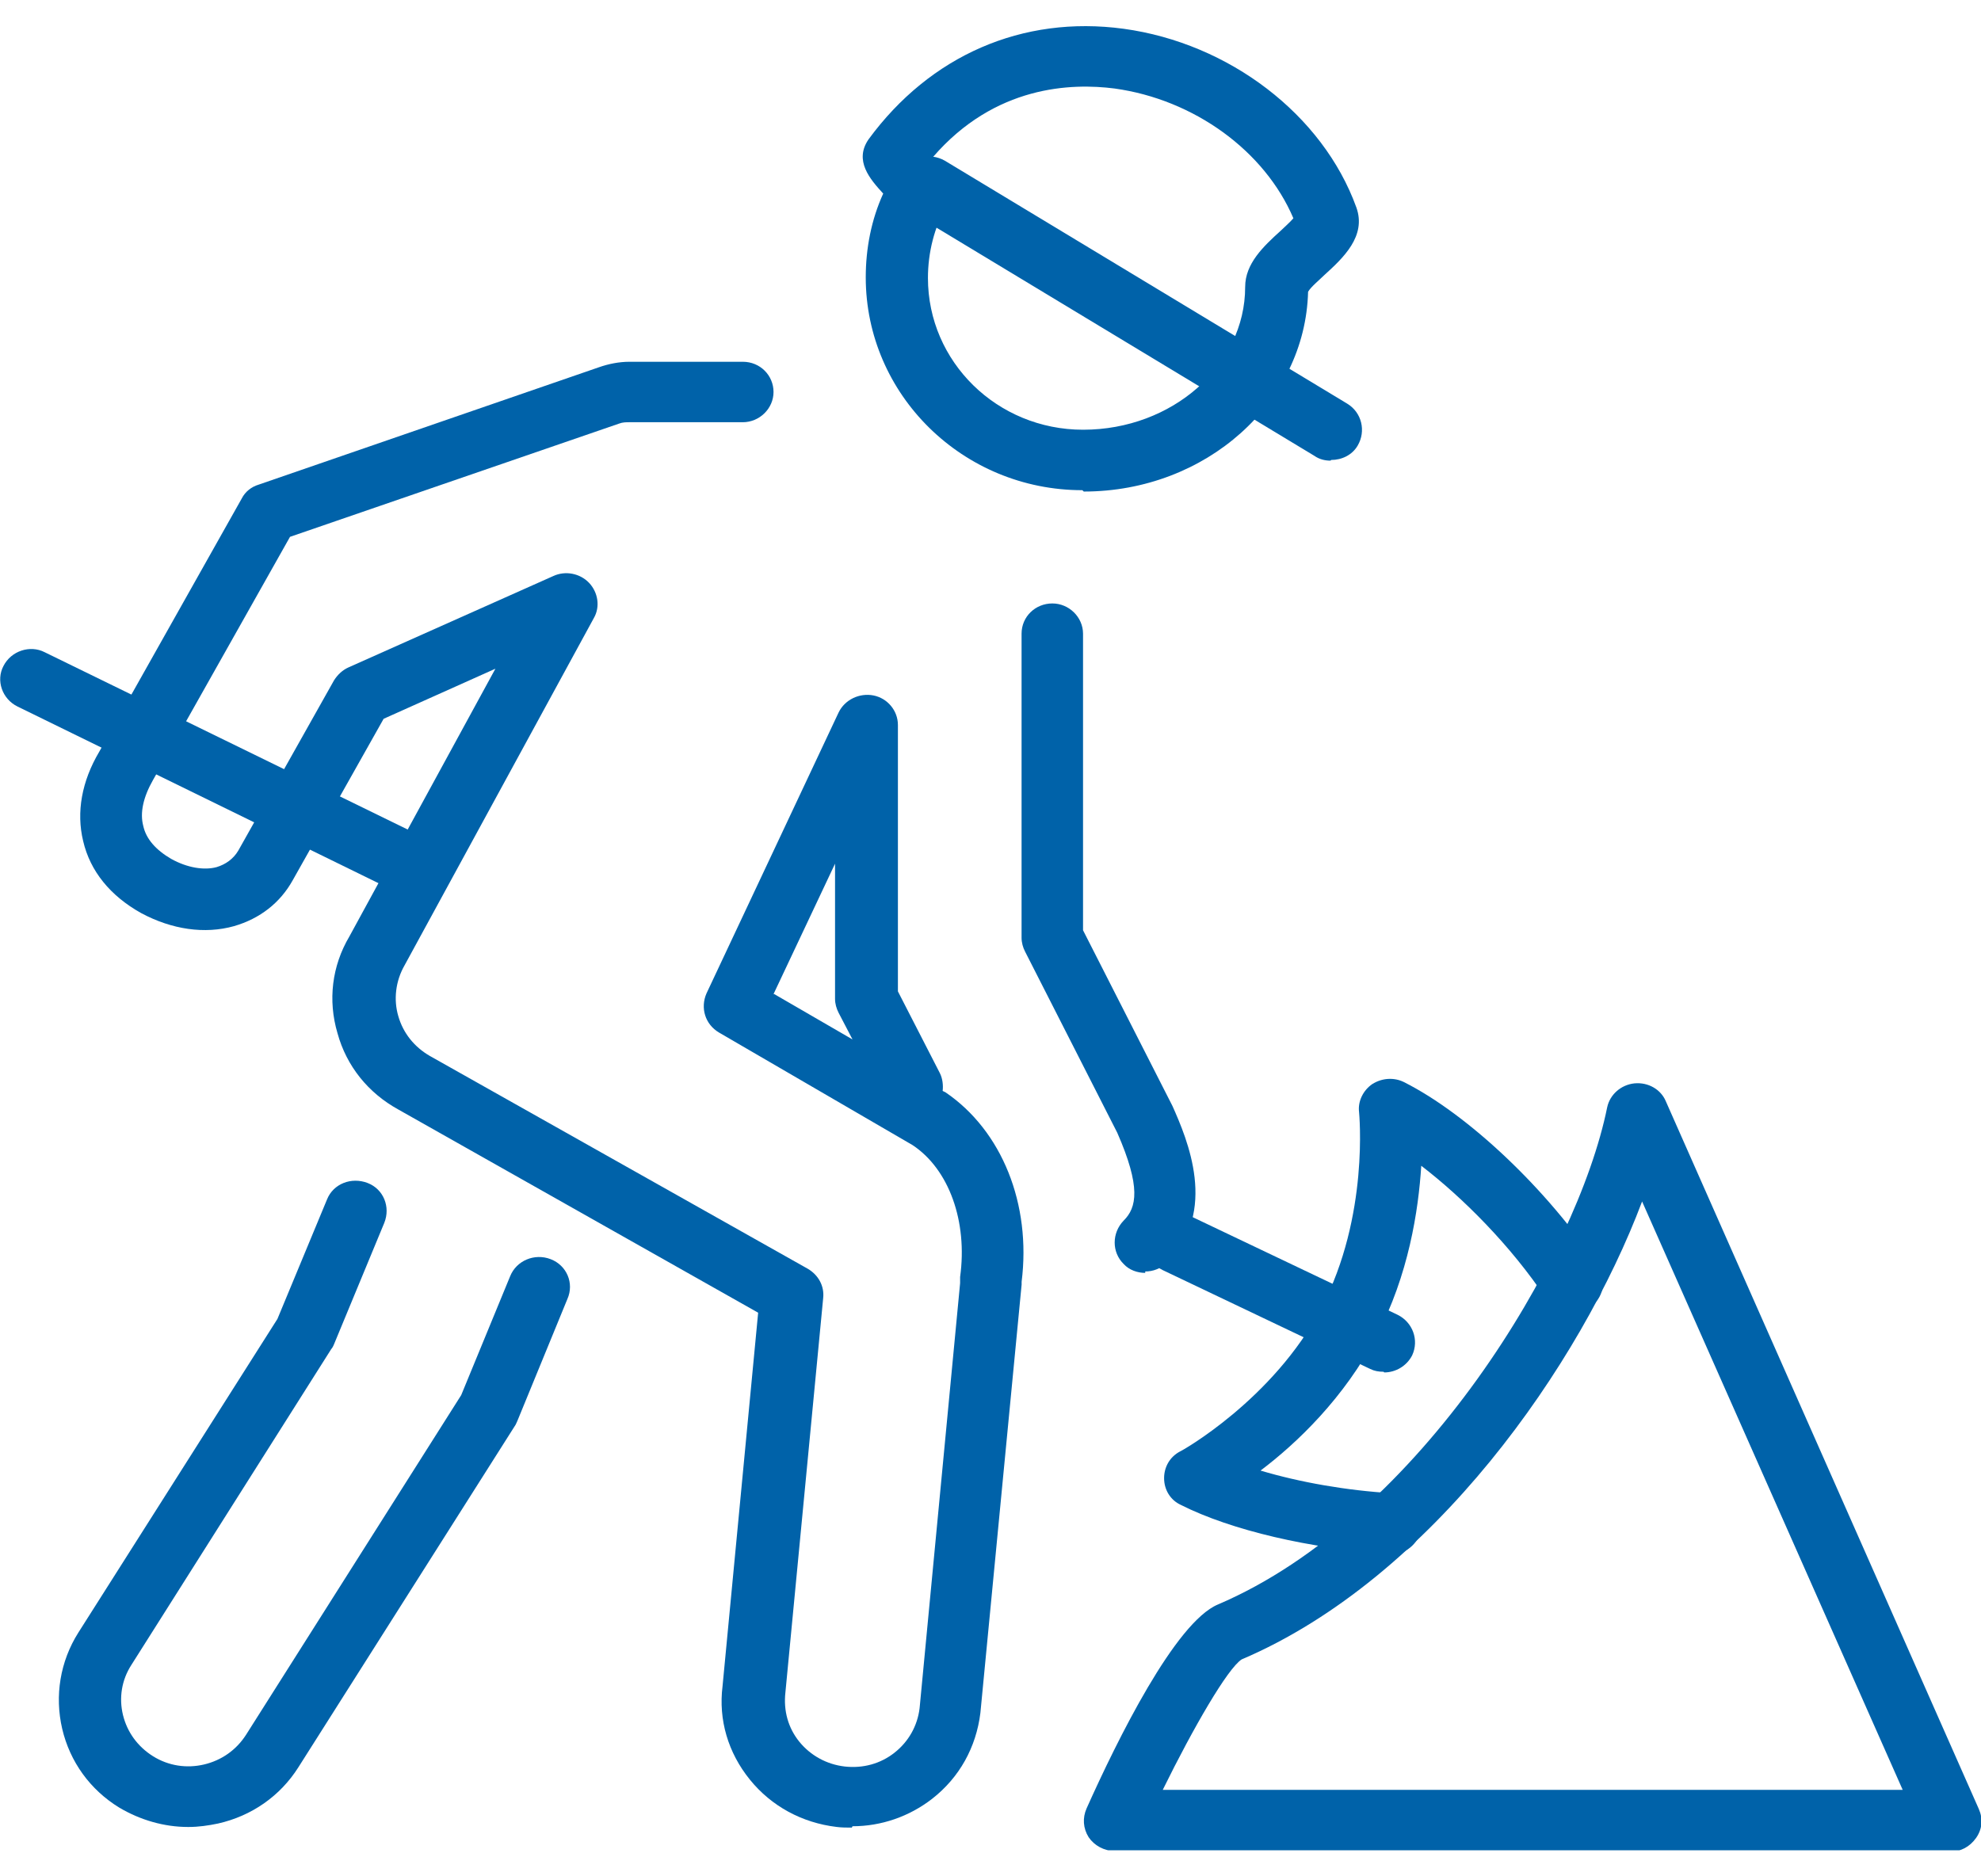 <?xml version="1.0" encoding="UTF-8"?>
<svg xmlns="http://www.w3.org/2000/svg" width="38" height="36" viewBox="0 0 38 36" fill="none">
  <g clip-path="url(#clip0_147_2369)">
    <path d="M3.606 35.053C3.15 35.053 2.694 34.921 2.292 34.684C1.729 34.341 1.341 33.801 1.193 33.169C1.046 32.537 1.153 31.878 1.502 31.325L5.322 25.305L6.273 23.013C6.394 22.71 6.742 22.578 7.051 22.697C7.359 22.815 7.493 23.158 7.372 23.461L6.407 25.792C6.407 25.792 6.381 25.858 6.354 25.884L2.52 31.944C2.333 32.234 2.279 32.576 2.359 32.905C2.44 33.235 2.641 33.511 2.936 33.696C3.231 33.88 3.579 33.933 3.914 33.854C4.249 33.775 4.531 33.577 4.718 33.287L8.847 26.767L9.785 24.488C9.906 24.185 10.254 24.04 10.563 24.159C10.871 24.277 11.018 24.62 10.884 24.923L9.933 27.241C9.933 27.241 9.906 27.307 9.892 27.333L5.724 33.907C5.375 34.46 4.826 34.842 4.182 34.987C3.995 35.026 3.807 35.053 3.619 35.053" fill="#0062A9"></path>
    <path d="M21.968 24.422C21.821 24.422 21.66 24.369 21.553 24.25C21.325 24.026 21.325 23.657 21.553 23.42C21.807 23.17 21.888 22.775 21.432 21.734L19.663 18.257C19.622 18.178 19.596 18.085 19.596 17.993V12.158C19.596 11.828 19.864 11.578 20.186 11.578C20.507 11.578 20.775 11.842 20.775 12.158V17.848L22.491 21.221C22.772 21.853 23.376 23.249 22.384 24.224C22.263 24.343 22.116 24.395 21.968 24.395" fill="#0062A9"></path>
    <path d="M14.852 19.073L16.353 19.943L16.085 19.429C16.045 19.35 16.018 19.258 16.018 19.166V16.571L14.838 19.073H14.852ZM16.34 35.065C16.246 35.065 16.138 35.065 16.045 35.052C15.388 34.973 14.798 34.657 14.383 34.143C13.967 33.629 13.779 32.997 13.86 32.352L14.543 25.186L7.64 21.287C7.064 20.97 6.648 20.457 6.474 19.824C6.287 19.192 6.367 18.533 6.702 17.967L9.503 12.83L7.359 13.791L5.616 16.887C5.375 17.322 4.986 17.625 4.49 17.769C3.927 17.927 3.297 17.835 2.708 17.519C2.118 17.19 1.729 16.716 1.595 16.136C1.461 15.583 1.568 14.99 1.903 14.424L4.638 9.563C4.705 9.431 4.826 9.339 4.96 9.299L11.487 7.047C11.675 6.981 11.876 6.941 12.077 6.941H14.248C14.584 6.941 14.838 7.205 14.838 7.521C14.838 7.837 14.57 8.101 14.248 8.101H12.077C12.01 8.101 11.943 8.101 11.876 8.127L5.563 10.3L2.936 14.964C2.748 15.293 2.681 15.596 2.748 15.846C2.802 16.096 2.989 16.307 3.284 16.479C3.592 16.65 3.914 16.702 4.155 16.637C4.33 16.584 4.477 16.479 4.571 16.32L6.407 13.054C6.474 12.948 6.568 12.856 6.689 12.803L10.616 11.051C10.844 10.946 11.125 10.999 11.3 11.183C11.474 11.367 11.514 11.644 11.393 11.855L7.761 18.52C7.587 18.823 7.547 19.179 7.64 19.495C7.734 19.824 7.949 20.088 8.244 20.259L15.495 24.343C15.696 24.461 15.817 24.672 15.79 24.909L15.066 32.47C15.026 32.826 15.12 33.155 15.334 33.419C15.549 33.682 15.857 33.853 16.205 33.893C16.554 33.932 16.889 33.84 17.157 33.629C17.425 33.419 17.599 33.116 17.64 32.773L18.417 24.619V24.58C18.417 24.58 18.417 24.527 18.417 24.501C18.564 23.434 18.203 22.433 17.506 21.971L13.793 19.811C13.525 19.653 13.431 19.337 13.552 19.06L16.085 13.673C16.205 13.422 16.487 13.291 16.755 13.343C17.023 13.396 17.224 13.633 17.224 13.91V19.021L18.028 20.588C18.082 20.694 18.095 20.826 18.082 20.931L18.136 20.957C19.221 21.695 19.784 23.104 19.597 24.593V24.646L18.806 32.865C18.725 33.524 18.404 34.104 17.881 34.512C17.439 34.855 16.902 35.039 16.353 35.039" fill="#0062A9"></path>
    <path d="M17.907 3.029C18.148 3.306 18.363 3.582 18.162 3.938C17.921 4.359 17.8 4.847 17.8 5.334C17.8 6.941 19.127 8.245 20.776 8.245C22.491 8.245 23.885 7.007 23.885 5.505C23.885 5.057 24.234 4.728 24.569 4.425C24.636 4.359 24.743 4.267 24.81 4.188C24.261 2.897 22.907 1.909 21.379 1.698C20.561 1.593 19.087 1.633 17.894 3.016M20.762 9.405C18.47 9.405 16.607 7.573 16.607 5.321C16.607 4.768 16.714 4.214 16.942 3.714C16.688 3.437 16.379 3.082 16.661 2.673C17.84 1.066 19.61 0.289 21.553 0.552C23.577 0.829 25.373 2.199 26.017 3.977C26.218 4.531 25.762 4.952 25.4 5.281C25.306 5.374 25.145 5.505 25.092 5.598C25.038 7.718 23.135 9.431 20.789 9.431" fill="#0062A9"></path>
    <path d="M25.521 8.838C25.414 8.838 25.307 8.812 25.213 8.746L17.492 4.083C17.211 3.911 17.13 3.556 17.305 3.279C17.479 3.002 17.841 2.923 18.122 3.082L25.843 7.745C26.124 7.916 26.205 8.272 26.044 8.548C25.937 8.733 25.736 8.825 25.535 8.825" fill="#0062A9"></path>
    <path d="M22.304 34.341H36.498L31.499 23.052C30.319 26.187 27.464 30.284 23.818 31.838C23.55 32.01 22.893 33.142 22.304 34.341ZM37.41 35.513H21.379C21.178 35.513 20.99 35.408 20.883 35.25C20.776 35.079 20.762 34.881 20.843 34.697C21.433 33.379 22.545 31.127 23.363 30.784C27.25 29.125 30.252 24.093 30.829 21.247C30.882 20.997 31.097 20.813 31.351 20.786C31.619 20.76 31.861 20.905 31.954 21.129L37.959 34.71C38.04 34.894 38.026 35.092 37.906 35.263C37.785 35.434 37.611 35.527 37.41 35.527" fill="#0062A9"></path>
    <path d="M7.6 17.045C7.506 17.045 7.426 17.032 7.332 16.98L0.335 13.555C0.04 13.41 -0.081 13.054 0.067 12.777C0.214 12.488 0.576 12.369 0.858 12.514L7.868 15.939C8.163 16.084 8.283 16.439 8.136 16.716C8.029 16.914 7.828 17.032 7.6 17.032" fill="#0062A9"></path>
    <path d="M26.539 26.319C26.445 26.319 26.365 26.305 26.285 26.266L22.304 24.369C22.009 24.224 21.888 23.882 22.036 23.592C22.183 23.302 22.532 23.183 22.826 23.328L26.807 25.225C27.102 25.37 27.223 25.713 27.089 26.003C26.982 26.213 26.767 26.332 26.553 26.332" fill="#0062A9"></path>
    <path d="M26.673 29.809C26.673 29.809 26.646 29.809 26.633 29.809C25.145 29.717 23.617 29.361 22.652 28.874C22.451 28.782 22.33 28.584 22.33 28.36C22.33 28.15 22.437 27.952 22.638 27.847C22.652 27.847 24.421 26.859 25.346 25.094C26.271 23.328 26.07 21.352 26.07 21.339C26.043 21.129 26.15 20.918 26.324 20.799C26.512 20.681 26.74 20.668 26.928 20.76C28.161 21.379 29.689 22.828 30.654 24.29C30.828 24.553 30.761 24.922 30.48 25.094C30.198 25.278 29.836 25.199 29.662 24.922C28.978 23.895 28.053 22.973 27.263 22.367C27.209 23.223 27.021 24.461 26.405 25.634C25.788 26.819 24.877 27.689 24.18 28.215C24.93 28.439 25.828 28.598 26.713 28.65C27.035 28.663 27.29 28.94 27.276 29.269C27.249 29.572 26.995 29.823 26.686 29.823" fill="#0062A9"></path>
  </g>
  <defs>
    <clipPath id="clip0_147_2369">
      <rect width="38" height="35" fill="white" transform="translate(0 0.5)"></rect>
    </clipPath>
  </defs>
</svg>
